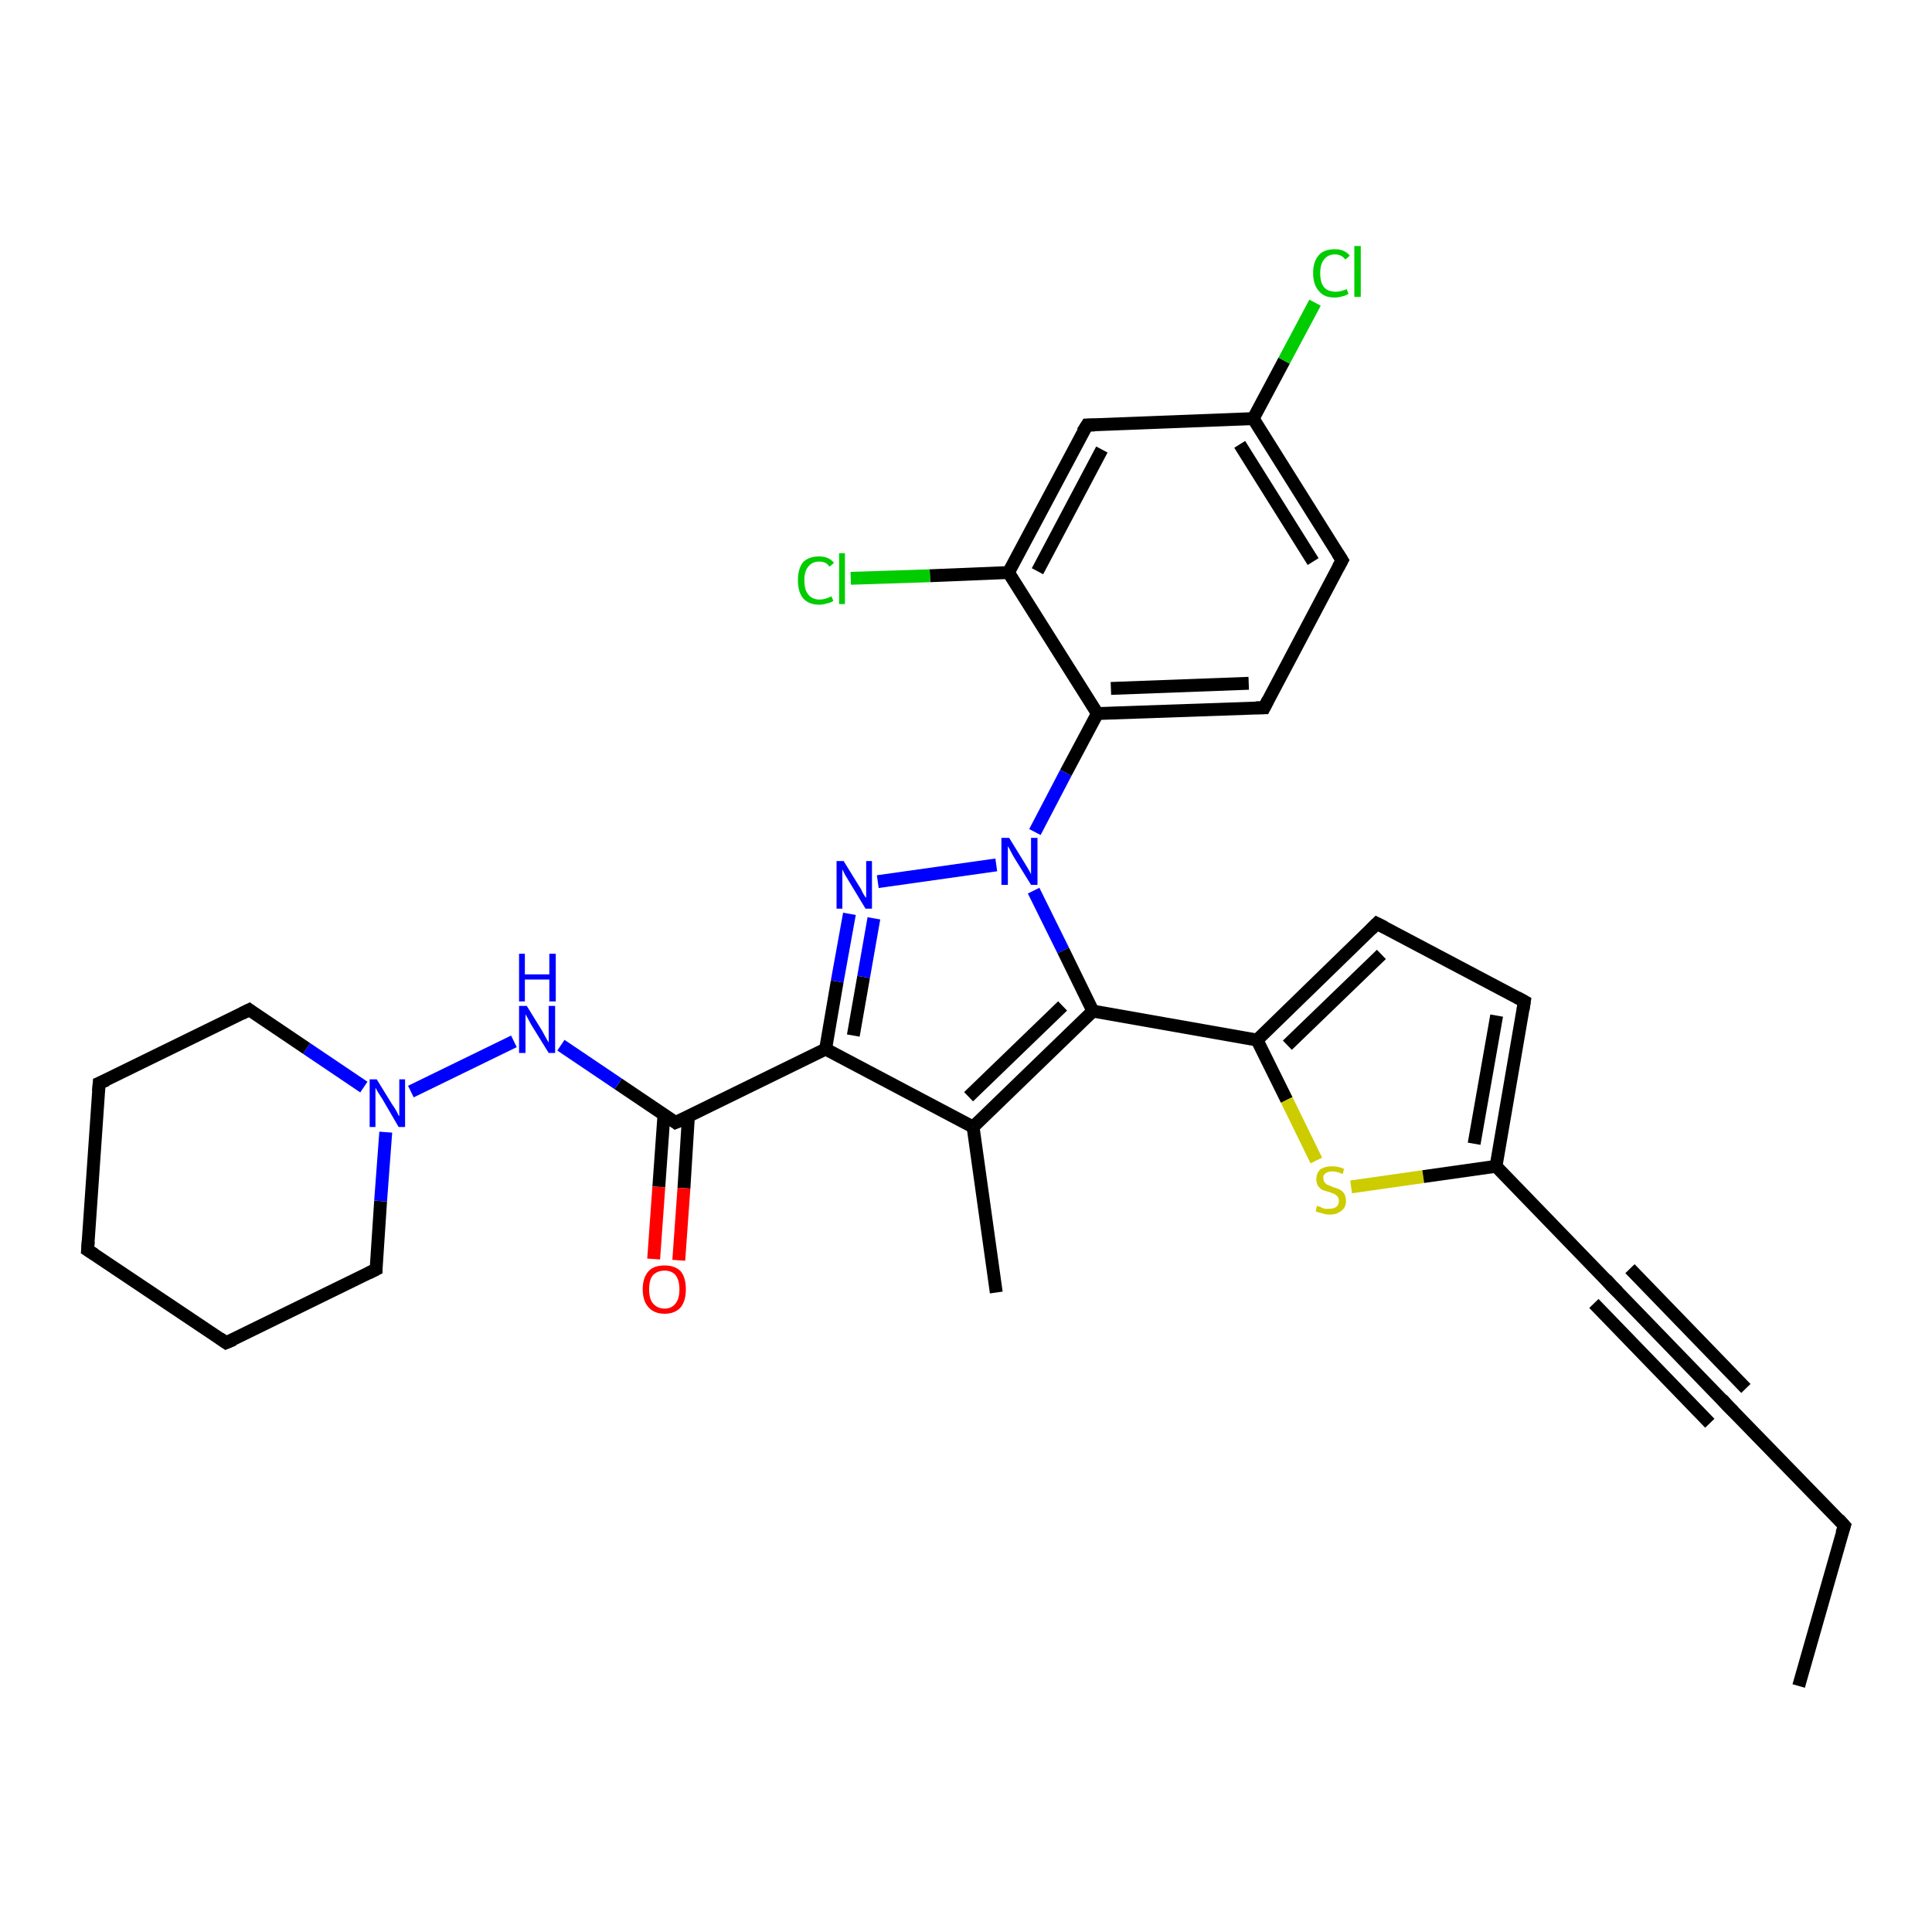 <?xml version='1.0' encoding='iso-8859-1'?>
<svg version='1.1' baseProfile='full'
              xmlns='http://www.w3.org/2000/svg'
                      xmlns:rdkit='http://www.rdkit.org/xml'
                      xmlns:xlink='http://www.w3.org/1999/xlink'
                  xml:space='preserve'
width='300px' height='300px' viewBox='0 0 300 300'>
<!-- END OF HEADER -->
<rect style='opacity:1.0;fill:#FFFFFF;stroke:none' width='300.0' height='300.0' x='0.0' y='0.0'> </rect>
<path class='bond-0 atom-0 atom-1' d='M 279.3,261.8 L 286.4,236.9' style='fill:none;fill-rule:evenodd;stroke:#000000;stroke-width:2.0px;stroke-linecap:butt;stroke-linejoin:miter;stroke-opacity:1' />
<path class='bond-1 atom-1 atom-2' d='M 286.4,236.9 L 268.3,218.3' style='fill:none;fill-rule:evenodd;stroke:#000000;stroke-width:2.0px;stroke-linecap:butt;stroke-linejoin:miter;stroke-opacity:1' />
<path class='bond-2 atom-2 atom-3' d='M 268.3,218.3 L 250.3,199.7' style='fill:none;fill-rule:evenodd;stroke:#000000;stroke-width:2.0px;stroke-linecap:butt;stroke-linejoin:miter;stroke-opacity:1' />
<path class='bond-2 atom-2 atom-3' d='M 265.5,221.0 L 247.5,202.4' style='fill:none;fill-rule:evenodd;stroke:#000000;stroke-width:2.0px;stroke-linecap:butt;stroke-linejoin:miter;stroke-opacity:1' />
<path class='bond-2 atom-2 atom-3' d='M 271.1,215.6 L 253.1,197.0' style='fill:none;fill-rule:evenodd;stroke:#000000;stroke-width:2.0px;stroke-linecap:butt;stroke-linejoin:miter;stroke-opacity:1' />
<path class='bond-3 atom-3 atom-4' d='M 250.3,199.7 L 232.3,181.1' style='fill:none;fill-rule:evenodd;stroke:#000000;stroke-width:2.0px;stroke-linecap:butt;stroke-linejoin:miter;stroke-opacity:1' />
<path class='bond-4 atom-4 atom-5' d='M 232.3,181.1 L 236.7,155.5' style='fill:none;fill-rule:evenodd;stroke:#000000;stroke-width:2.0px;stroke-linecap:butt;stroke-linejoin:miter;stroke-opacity:1' />
<path class='bond-4 atom-4 atom-5' d='M 228.9,177.6 L 232.4,157.7' style='fill:none;fill-rule:evenodd;stroke:#000000;stroke-width:2.0px;stroke-linecap:butt;stroke-linejoin:miter;stroke-opacity:1' />
<path class='bond-5 atom-5 atom-6' d='M 236.7,155.5 L 213.8,143.4' style='fill:none;fill-rule:evenodd;stroke:#000000;stroke-width:2.0px;stroke-linecap:butt;stroke-linejoin:miter;stroke-opacity:1' />
<path class='bond-6 atom-6 atom-7' d='M 213.8,143.4 L 195.2,161.5' style='fill:none;fill-rule:evenodd;stroke:#000000;stroke-width:2.0px;stroke-linecap:butt;stroke-linejoin:miter;stroke-opacity:1' />
<path class='bond-6 atom-6 atom-7' d='M 214.5,148.2 L 199.9,162.3' style='fill:none;fill-rule:evenodd;stroke:#000000;stroke-width:2.0px;stroke-linecap:butt;stroke-linejoin:miter;stroke-opacity:1' />
<path class='bond-7 atom-7 atom-8' d='M 195.2,161.5 L 199.8,170.8' style='fill:none;fill-rule:evenodd;stroke:#000000;stroke-width:2.0px;stroke-linecap:butt;stroke-linejoin:miter;stroke-opacity:1' />
<path class='bond-7 atom-7 atom-8' d='M 199.8,170.8 L 204.4,180.2' style='fill:none;fill-rule:evenodd;stroke:#CCCC00;stroke-width:2.0px;stroke-linecap:butt;stroke-linejoin:miter;stroke-opacity:1' />
<path class='bond-8 atom-7 atom-9' d='M 195.2,161.5 L 169.7,157.0' style='fill:none;fill-rule:evenodd;stroke:#000000;stroke-width:2.0px;stroke-linecap:butt;stroke-linejoin:miter;stroke-opacity:1' />
<path class='bond-9 atom-9 atom-10' d='M 169.7,157.0 L 151.1,175.0' style='fill:none;fill-rule:evenodd;stroke:#000000;stroke-width:2.0px;stroke-linecap:butt;stroke-linejoin:miter;stroke-opacity:1' />
<path class='bond-9 atom-9 atom-10' d='M 165.0,156.2 L 150.4,170.3' style='fill:none;fill-rule:evenodd;stroke:#000000;stroke-width:2.0px;stroke-linecap:butt;stroke-linejoin:miter;stroke-opacity:1' />
<path class='bond-10 atom-10 atom-11' d='M 151.1,175.0 L 154.7,200.7' style='fill:none;fill-rule:evenodd;stroke:#000000;stroke-width:2.0px;stroke-linecap:butt;stroke-linejoin:miter;stroke-opacity:1' />
<path class='bond-11 atom-10 atom-12' d='M 151.1,175.0 L 128.2,162.9' style='fill:none;fill-rule:evenodd;stroke:#000000;stroke-width:2.0px;stroke-linecap:butt;stroke-linejoin:miter;stroke-opacity:1' />
<path class='bond-12 atom-12 atom-13' d='M 128.2,162.9 L 130.0,152.4' style='fill:none;fill-rule:evenodd;stroke:#000000;stroke-width:2.0px;stroke-linecap:butt;stroke-linejoin:miter;stroke-opacity:1' />
<path class='bond-12 atom-12 atom-13' d='M 130.0,152.4 L 131.9,141.9' style='fill:none;fill-rule:evenodd;stroke:#0000FF;stroke-width:2.0px;stroke-linecap:butt;stroke-linejoin:miter;stroke-opacity:1' />
<path class='bond-12 atom-12 atom-13' d='M 132.5,160.8 L 134.1,151.7' style='fill:none;fill-rule:evenodd;stroke:#000000;stroke-width:2.0px;stroke-linecap:butt;stroke-linejoin:miter;stroke-opacity:1' />
<path class='bond-12 atom-12 atom-13' d='M 134.1,151.7 L 135.7,142.6' style='fill:none;fill-rule:evenodd;stroke:#0000FF;stroke-width:2.0px;stroke-linecap:butt;stroke-linejoin:miter;stroke-opacity:1' />
<path class='bond-13 atom-13 atom-14' d='M 136.3,136.9 L 154.7,134.3' style='fill:none;fill-rule:evenodd;stroke:#0000FF;stroke-width:2.0px;stroke-linecap:butt;stroke-linejoin:miter;stroke-opacity:1' />
<path class='bond-14 atom-14 atom-15' d='M 160.7,129.2 L 165.5,120.0' style='fill:none;fill-rule:evenodd;stroke:#0000FF;stroke-width:2.0px;stroke-linecap:butt;stroke-linejoin:miter;stroke-opacity:1' />
<path class='bond-14 atom-14 atom-15' d='M 165.5,120.0 L 170.4,110.8' style='fill:none;fill-rule:evenodd;stroke:#000000;stroke-width:2.0px;stroke-linecap:butt;stroke-linejoin:miter;stroke-opacity:1' />
<path class='bond-15 atom-15 atom-16' d='M 170.4,110.8 L 196.3,109.9' style='fill:none;fill-rule:evenodd;stroke:#000000;stroke-width:2.0px;stroke-linecap:butt;stroke-linejoin:miter;stroke-opacity:1' />
<path class='bond-15 atom-15 atom-16' d='M 172.5,106.9 L 193.9,106.1' style='fill:none;fill-rule:evenodd;stroke:#000000;stroke-width:2.0px;stroke-linecap:butt;stroke-linejoin:miter;stroke-opacity:1' />
<path class='bond-16 atom-16 atom-17' d='M 196.3,109.9 L 208.4,87.0' style='fill:none;fill-rule:evenodd;stroke:#000000;stroke-width:2.0px;stroke-linecap:butt;stroke-linejoin:miter;stroke-opacity:1' />
<path class='bond-17 atom-17 atom-18' d='M 208.4,87.0 L 194.6,65.0' style='fill:none;fill-rule:evenodd;stroke:#000000;stroke-width:2.0px;stroke-linecap:butt;stroke-linejoin:miter;stroke-opacity:1' />
<path class='bond-17 atom-17 atom-18' d='M 203.9,87.2 L 192.5,69.0' style='fill:none;fill-rule:evenodd;stroke:#000000;stroke-width:2.0px;stroke-linecap:butt;stroke-linejoin:miter;stroke-opacity:1' />
<path class='bond-18 atom-18 atom-19' d='M 194.6,65.0 L 199.4,56.0' style='fill:none;fill-rule:evenodd;stroke:#000000;stroke-width:2.0px;stroke-linecap:butt;stroke-linejoin:miter;stroke-opacity:1' />
<path class='bond-18 atom-18 atom-19' d='M 199.4,56.0 L 204.2,47.0' style='fill:none;fill-rule:evenodd;stroke:#00CC00;stroke-width:2.0px;stroke-linecap:butt;stroke-linejoin:miter;stroke-opacity:1' />
<path class='bond-19 atom-18 atom-20' d='M 194.6,65.0 L 168.8,66.0' style='fill:none;fill-rule:evenodd;stroke:#000000;stroke-width:2.0px;stroke-linecap:butt;stroke-linejoin:miter;stroke-opacity:1' />
<path class='bond-20 atom-20 atom-21' d='M 168.8,66.0 L 156.6,88.9' style='fill:none;fill-rule:evenodd;stroke:#000000;stroke-width:2.0px;stroke-linecap:butt;stroke-linejoin:miter;stroke-opacity:1' />
<path class='bond-20 atom-20 atom-21' d='M 171.1,69.8 L 161.1,88.7' style='fill:none;fill-rule:evenodd;stroke:#000000;stroke-width:2.0px;stroke-linecap:butt;stroke-linejoin:miter;stroke-opacity:1' />
<path class='bond-21 atom-21 atom-22' d='M 156.6,88.9 L 144.4,89.4' style='fill:none;fill-rule:evenodd;stroke:#000000;stroke-width:2.0px;stroke-linecap:butt;stroke-linejoin:miter;stroke-opacity:1' />
<path class='bond-21 atom-21 atom-22' d='M 144.4,89.4 L 132.1,89.8' style='fill:none;fill-rule:evenodd;stroke:#00CC00;stroke-width:2.0px;stroke-linecap:butt;stroke-linejoin:miter;stroke-opacity:1' />
<path class='bond-22 atom-12 atom-23' d='M 128.2,162.9 L 104.9,174.3' style='fill:none;fill-rule:evenodd;stroke:#000000;stroke-width:2.0px;stroke-linecap:butt;stroke-linejoin:miter;stroke-opacity:1' />
<path class='bond-23 atom-23 atom-24' d='M 103.1,173.1 L 102.3,184.3' style='fill:none;fill-rule:evenodd;stroke:#000000;stroke-width:2.0px;stroke-linecap:butt;stroke-linejoin:miter;stroke-opacity:1' />
<path class='bond-23 atom-23 atom-24' d='M 102.3,184.3 L 101.5,195.5' style='fill:none;fill-rule:evenodd;stroke:#FF0000;stroke-width:2.0px;stroke-linecap:butt;stroke-linejoin:miter;stroke-opacity:1' />
<path class='bond-23 atom-23 atom-24' d='M 106.9,173.3 L 106.2,184.5' style='fill:none;fill-rule:evenodd;stroke:#000000;stroke-width:2.0px;stroke-linecap:butt;stroke-linejoin:miter;stroke-opacity:1' />
<path class='bond-23 atom-23 atom-24' d='M 106.2,184.5 L 105.4,195.7' style='fill:none;fill-rule:evenodd;stroke:#FF0000;stroke-width:2.0px;stroke-linecap:butt;stroke-linejoin:miter;stroke-opacity:1' />
<path class='bond-24 atom-23 atom-25' d='M 104.9,174.3 L 96.0,168.3' style='fill:none;fill-rule:evenodd;stroke:#000000;stroke-width:2.0px;stroke-linecap:butt;stroke-linejoin:miter;stroke-opacity:1' />
<path class='bond-24 atom-23 atom-25' d='M 96.0,168.3 L 87.1,162.3' style='fill:none;fill-rule:evenodd;stroke:#0000FF;stroke-width:2.0px;stroke-linecap:butt;stroke-linejoin:miter;stroke-opacity:1' />
<path class='bond-25 atom-25 atom-26' d='M 79.8,161.7 L 63.8,169.5' style='fill:none;fill-rule:evenodd;stroke:#0000FF;stroke-width:2.0px;stroke-linecap:butt;stroke-linejoin:miter;stroke-opacity:1' />
<path class='bond-26 atom-26 atom-27' d='M 56.5,168.8 L 47.6,162.8' style='fill:none;fill-rule:evenodd;stroke:#0000FF;stroke-width:2.0px;stroke-linecap:butt;stroke-linejoin:miter;stroke-opacity:1' />
<path class='bond-26 atom-26 atom-27' d='M 47.6,162.8 L 38.7,156.8' style='fill:none;fill-rule:evenodd;stroke:#000000;stroke-width:2.0px;stroke-linecap:butt;stroke-linejoin:miter;stroke-opacity:1' />
<path class='bond-27 atom-27 atom-28' d='M 38.7,156.8 L 15.4,168.2' style='fill:none;fill-rule:evenodd;stroke:#000000;stroke-width:2.0px;stroke-linecap:butt;stroke-linejoin:miter;stroke-opacity:1' />
<path class='bond-28 atom-28 atom-29' d='M 15.4,168.2 L 13.6,194.1' style='fill:none;fill-rule:evenodd;stroke:#000000;stroke-width:2.0px;stroke-linecap:butt;stroke-linejoin:miter;stroke-opacity:1' />
<path class='bond-29 atom-29 atom-30' d='M 13.6,194.1 L 35.1,208.5' style='fill:none;fill-rule:evenodd;stroke:#000000;stroke-width:2.0px;stroke-linecap:butt;stroke-linejoin:miter;stroke-opacity:1' />
<path class='bond-30 atom-30 atom-31' d='M 35.1,208.5 L 58.4,197.1' style='fill:none;fill-rule:evenodd;stroke:#000000;stroke-width:2.0px;stroke-linecap:butt;stroke-linejoin:miter;stroke-opacity:1' />
<path class='bond-31 atom-8 atom-4' d='M 209.8,184.3 L 221.0,182.7' style='fill:none;fill-rule:evenodd;stroke:#CCCC00;stroke-width:2.0px;stroke-linecap:butt;stroke-linejoin:miter;stroke-opacity:1' />
<path class='bond-31 atom-8 atom-4' d='M 221.0,182.7 L 232.3,181.1' style='fill:none;fill-rule:evenodd;stroke:#000000;stroke-width:2.0px;stroke-linecap:butt;stroke-linejoin:miter;stroke-opacity:1' />
<path class='bond-32 atom-14 atom-9' d='M 160.5,138.3 L 165.1,147.6' style='fill:none;fill-rule:evenodd;stroke:#0000FF;stroke-width:2.0px;stroke-linecap:butt;stroke-linejoin:miter;stroke-opacity:1' />
<path class='bond-32 atom-14 atom-9' d='M 165.1,147.6 L 169.7,157.0' style='fill:none;fill-rule:evenodd;stroke:#000000;stroke-width:2.0px;stroke-linecap:butt;stroke-linejoin:miter;stroke-opacity:1' />
<path class='bond-33 atom-21 atom-15' d='M 156.6,88.9 L 170.4,110.8' style='fill:none;fill-rule:evenodd;stroke:#000000;stroke-width:2.0px;stroke-linecap:butt;stroke-linejoin:miter;stroke-opacity:1' />
<path class='bond-34 atom-31 atom-26' d='M 58.4,197.1 L 59.1,186.5' style='fill:none;fill-rule:evenodd;stroke:#000000;stroke-width:2.0px;stroke-linecap:butt;stroke-linejoin:miter;stroke-opacity:1' />
<path class='bond-34 atom-31 atom-26' d='M 59.1,186.5 L 59.9,175.8' style='fill:none;fill-rule:evenodd;stroke:#0000FF;stroke-width:2.0px;stroke-linecap:butt;stroke-linejoin:miter;stroke-opacity:1' />
<path d='M 286.0,238.1 L 286.4,236.9 L 285.5,235.9' style='fill:none;stroke:#000000;stroke-width:2.0px;stroke-linecap:butt;stroke-linejoin:miter;stroke-opacity:1;' />
<path d='M 269.2,219.2 L 268.3,218.3 L 267.4,217.3' style='fill:none;stroke:#000000;stroke-width:2.0px;stroke-linecap:butt;stroke-linejoin:miter;stroke-opacity:1;' />
<path d='M 251.2,200.6 L 250.3,199.7 L 249.4,198.7' style='fill:none;stroke:#000000;stroke-width:2.0px;stroke-linecap:butt;stroke-linejoin:miter;stroke-opacity:1;' />
<path d='M 236.5,156.8 L 236.7,155.5 L 235.6,154.9' style='fill:none;stroke:#000000;stroke-width:2.0px;stroke-linecap:butt;stroke-linejoin:miter;stroke-opacity:1;' />
<path d='M 215.0,144.0 L 213.8,143.4 L 212.9,144.3' style='fill:none;stroke:#000000;stroke-width:2.0px;stroke-linecap:butt;stroke-linejoin:miter;stroke-opacity:1;' />
<path d='M 195.0,109.9 L 196.3,109.9 L 196.9,108.7' style='fill:none;stroke:#000000;stroke-width:2.0px;stroke-linecap:butt;stroke-linejoin:miter;stroke-opacity:1;' />
<path d='M 207.8,88.1 L 208.4,87.0 L 207.7,85.9' style='fill:none;stroke:#000000;stroke-width:2.0px;stroke-linecap:butt;stroke-linejoin:miter;stroke-opacity:1;' />
<path d='M 170.0,66.0 L 168.8,66.0 L 168.1,67.1' style='fill:none;stroke:#000000;stroke-width:2.0px;stroke-linecap:butt;stroke-linejoin:miter;stroke-opacity:1;' />
<path d='M 106.1,173.8 L 104.9,174.3 L 104.5,174.0' style='fill:none;stroke:#000000;stroke-width:2.0px;stroke-linecap:butt;stroke-linejoin:miter;stroke-opacity:1;' />
<path d='M 39.1,157.1 L 38.7,156.8 L 37.5,157.4' style='fill:none;stroke:#000000;stroke-width:2.0px;stroke-linecap:butt;stroke-linejoin:miter;stroke-opacity:1;' />
<path d='M 16.6,167.7 L 15.4,168.2 L 15.3,169.5' style='fill:none;stroke:#000000;stroke-width:2.0px;stroke-linecap:butt;stroke-linejoin:miter;stroke-opacity:1;' />
<path d='M 13.7,192.8 L 13.6,194.1 L 14.7,194.8' style='fill:none;stroke:#000000;stroke-width:2.0px;stroke-linecap:butt;stroke-linejoin:miter;stroke-opacity:1;' />
<path d='M 34.1,207.8 L 35.1,208.5 L 36.3,208.0' style='fill:none;stroke:#000000;stroke-width:2.0px;stroke-linecap:butt;stroke-linejoin:miter;stroke-opacity:1;' />
<path d='M 57.2,197.7 L 58.4,197.1 L 58.4,196.6' style='fill:none;stroke:#000000;stroke-width:2.0px;stroke-linecap:butt;stroke-linejoin:miter;stroke-opacity:1;' />
<path class='atom-8' d='M 204.5 187.2
Q 204.6 187.3, 205.0 187.4
Q 205.3 187.6, 205.7 187.7
Q 206.1 187.7, 206.4 187.7
Q 207.1 187.7, 207.5 187.4
Q 207.9 187.1, 207.9 186.5
Q 207.9 186.1, 207.7 185.8
Q 207.5 185.6, 207.2 185.4
Q 206.9 185.3, 206.4 185.1
Q 205.7 184.9, 205.4 184.8
Q 205.0 184.6, 204.7 184.2
Q 204.4 183.8, 204.4 183.1
Q 204.4 182.2, 205.0 181.6
Q 205.7 181.1, 206.9 181.1
Q 207.8 181.1, 208.7 181.5
L 208.5 182.3
Q 207.6 181.9, 206.9 181.9
Q 206.2 181.9, 205.8 182.2
Q 205.4 182.5, 205.5 183.0
Q 205.5 183.4, 205.7 183.6
Q 205.9 183.9, 206.2 184.0
Q 206.5 184.1, 206.9 184.3
Q 207.6 184.5, 208.0 184.7
Q 208.4 184.9, 208.7 185.3
Q 209.0 185.8, 209.0 186.5
Q 209.0 187.5, 208.3 188.0
Q 207.6 188.6, 206.5 188.6
Q 205.8 188.6, 205.3 188.4
Q 204.8 188.3, 204.3 188.1
L 204.5 187.2
' fill='#CCCC00'/>
<path class='atom-13' d='M 131.0 133.7
L 133.4 137.6
Q 133.7 138.0, 134.0 138.7
Q 134.4 139.4, 134.5 139.4
L 134.5 133.7
L 135.4 133.7
L 135.4 141.1
L 134.4 141.1
L 131.8 136.8
Q 131.5 136.3, 131.2 135.8
Q 130.9 135.2, 130.8 135.0
L 130.8 141.1
L 129.9 141.1
L 129.9 133.7
L 131.0 133.7
' fill='#0000FF'/>
<path class='atom-14' d='M 156.7 130.1
L 159.1 134.0
Q 159.3 134.3, 159.7 135.0
Q 160.1 135.7, 160.1 135.8
L 160.1 130.1
L 161.1 130.1
L 161.1 137.4
L 160.1 137.4
L 157.5 133.2
Q 157.2 132.7, 156.9 132.1
Q 156.6 131.5, 156.5 131.4
L 156.5 137.4
L 155.5 137.4
L 155.5 130.1
L 156.7 130.1
' fill='#0000FF'/>
<path class='atom-19' d='M 203.9 42.4
Q 203.9 40.6, 204.8 39.6
Q 205.6 38.7, 207.3 38.7
Q 208.8 38.7, 209.6 39.7
L 208.9 40.3
Q 208.3 39.5, 207.3 39.5
Q 206.2 39.5, 205.6 40.3
Q 205.0 41.0, 205.0 42.4
Q 205.0 43.9, 205.6 44.6
Q 206.2 45.3, 207.4 45.3
Q 208.2 45.3, 209.1 44.9
L 209.4 45.6
Q 209.0 45.9, 208.5 46.0
Q 207.9 46.2, 207.2 46.2
Q 205.6 46.2, 204.8 45.2
Q 203.9 44.2, 203.9 42.4
' fill='#00CC00'/>
<path class='atom-19' d='M 210.3 38.2
L 211.3 38.2
L 211.3 46.1
L 210.3 46.1
L 210.3 38.2
' fill='#00CC00'/>
<path class='atom-22' d='M 123.9 90.1
Q 123.9 88.3, 124.7 87.3
Q 125.6 86.4, 127.2 86.4
Q 128.7 86.4, 129.5 87.4
L 128.8 88.0
Q 128.3 87.2, 127.2 87.2
Q 126.1 87.2, 125.5 88.0
Q 124.9 88.7, 124.9 90.1
Q 124.9 91.6, 125.5 92.3
Q 126.1 93.1, 127.3 93.1
Q 128.1 93.1, 129.1 92.6
L 129.4 93.3
Q 129.0 93.6, 128.4 93.7
Q 127.8 93.9, 127.2 93.9
Q 125.6 93.9, 124.7 92.9
Q 123.9 91.9, 123.9 90.1
' fill='#00CC00'/>
<path class='atom-22' d='M 130.3 85.9
L 131.2 85.9
L 131.2 93.8
L 130.3 93.8
L 130.3 85.9
' fill='#00CC00'/>
<path class='atom-24' d='M 99.8 200.2
Q 99.8 198.4, 100.7 197.4
Q 101.5 196.5, 103.2 196.5
Q 104.8 196.5, 105.7 197.4
Q 106.5 198.4, 106.5 200.2
Q 106.5 202.0, 105.7 203.0
Q 104.8 204.0, 103.2 204.0
Q 101.6 204.0, 100.7 203.0
Q 99.8 202.0, 99.8 200.2
M 103.2 203.2
Q 104.3 203.2, 104.9 202.4
Q 105.5 201.7, 105.5 200.2
Q 105.5 198.8, 104.9 198.0
Q 104.3 197.3, 103.2 197.3
Q 102.1 197.3, 101.4 198.0
Q 100.8 198.7, 100.8 200.2
Q 100.8 201.7, 101.4 202.4
Q 102.1 203.2, 103.2 203.2
' fill='#FF0000'/>
<path class='atom-25' d='M 81.8 156.2
L 84.2 160.1
Q 84.4 160.5, 84.8 161.2
Q 85.2 161.9, 85.2 161.9
L 85.2 156.2
L 86.2 156.2
L 86.2 163.5
L 85.2 163.5
L 82.6 159.3
Q 82.3 158.8, 82.0 158.2
Q 81.7 157.7, 81.6 157.5
L 81.6 163.5
L 80.6 163.5
L 80.6 156.2
L 81.8 156.2
' fill='#0000FF'/>
<path class='atom-25' d='M 80.6 148.1
L 81.5 148.1
L 81.5 151.3
L 85.3 151.3
L 85.3 148.1
L 86.3 148.1
L 86.3 155.5
L 85.3 155.5
L 85.3 152.1
L 81.5 152.1
L 81.5 155.5
L 80.6 155.5
L 80.6 148.1
' fill='#0000FF'/>
<path class='atom-26' d='M 58.5 167.6
L 60.9 171.5
Q 61.2 171.9, 61.6 172.6
Q 61.9 173.3, 62.0 173.3
L 62.0 167.6
L 62.9 167.6
L 62.9 175.0
L 61.9 175.0
L 59.4 170.7
Q 59.1 170.2, 58.7 169.6
Q 58.4 169.1, 58.3 168.9
L 58.3 175.0
L 57.4 175.0
L 57.4 167.6
L 58.5 167.6
' fill='#0000FF'/>
</svg>
